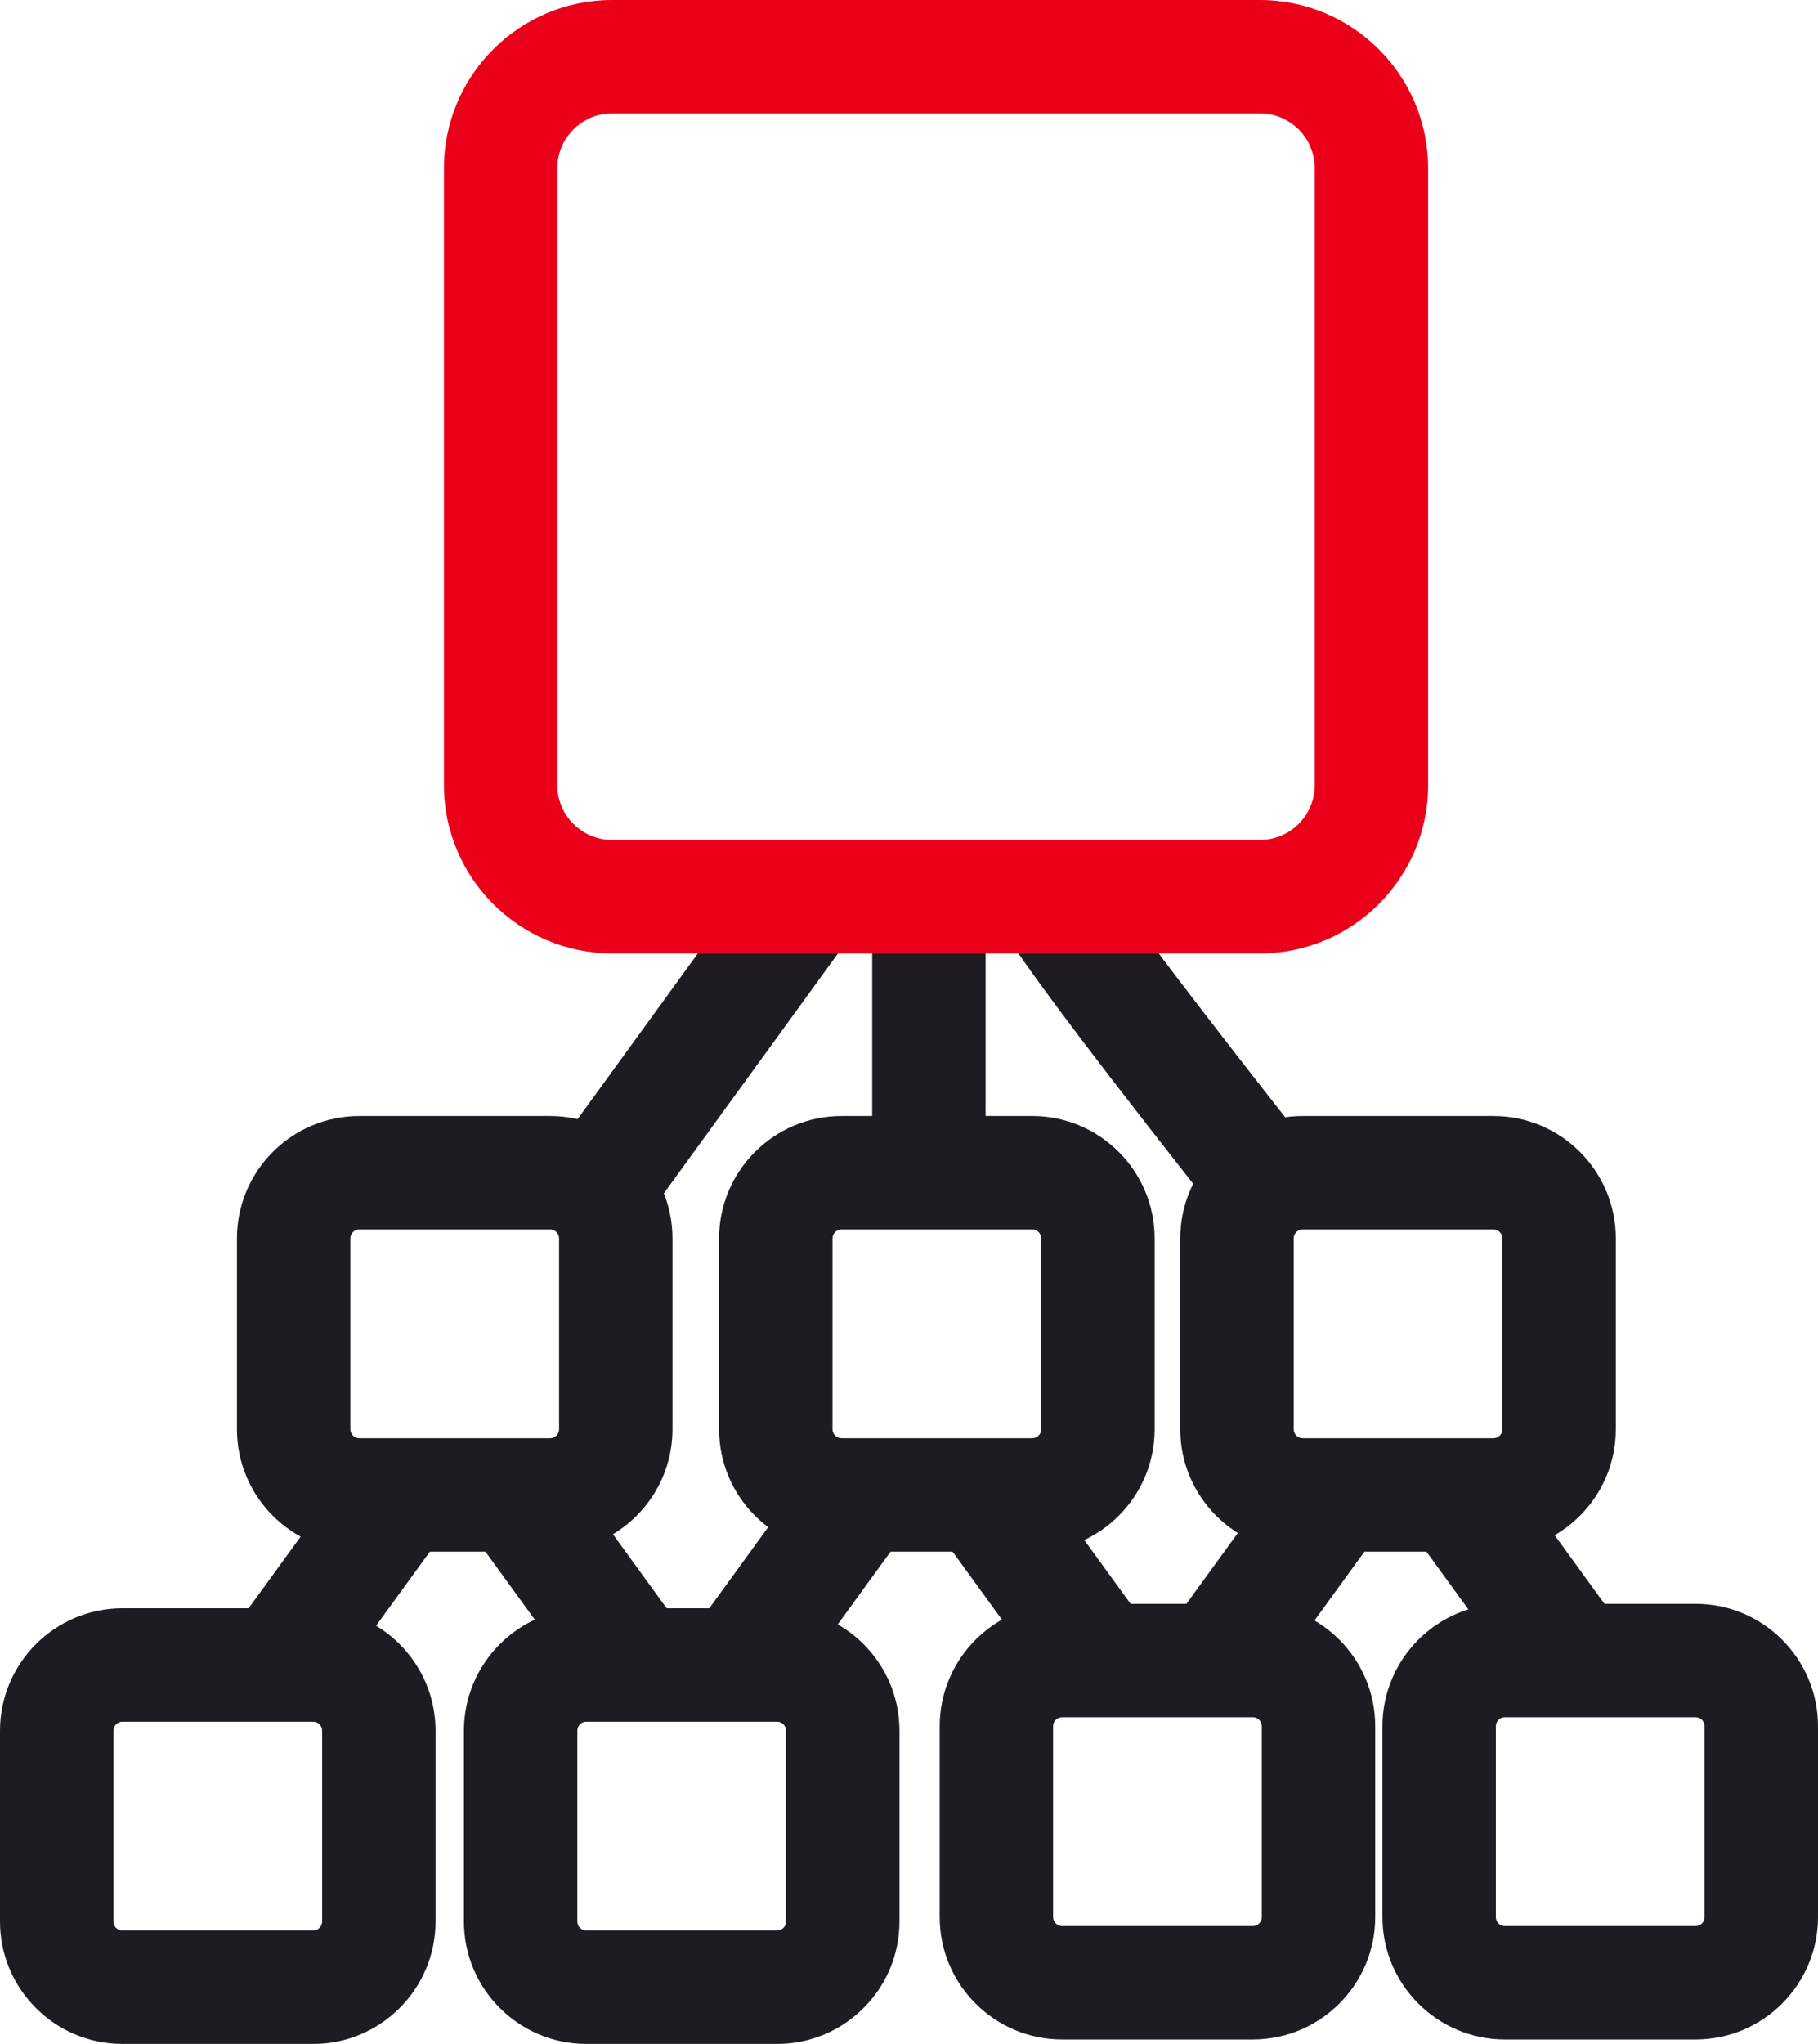 <?xml version="1.0" encoding="UTF-8"?>
<svg id="Layer_1" data-name="Layer 1" xmlns="http://www.w3.org/2000/svg" viewBox="0 0 176.341 198.2">
  <rect x="84.602" y="86.948" width="11" height="27.879" style="fill: #1e1c22; stroke-width: 0px;"/>
  <path d="M100.124,150.465h-18.501c-6.546,0-11.873-5.326-11.873-11.872v-18.501c0-6.547,5.326-11.873,11.873-11.873h18.501c6.547,0,11.873,5.326,11.873,11.873v18.501c0,6.546-5.326,11.872-11.873,11.872ZM81.623,119.219c-.481,0-.873.392-.873.873v18.501c0,.48.392.872.873.872h18.501c.481,0,.873-.392.873-.872v-18.501c0-.481-.392-.873-.873-.873h-18.501Z" style="fill: #1e1c22; stroke-width: 0px;"/>
  <path d="M144.858,150.465h-18.501c-6.547,0-11.873-5.326-11.873-11.872v-18.501c0-6.547,5.326-11.873,11.873-11.873h18.501c6.546,0,11.872,5.326,11.872,11.873v18.501c0,6.546-5.326,11.872-11.872,11.872ZM126.357,119.219c-.481,0-.873.392-.873.873v18.501c0,.48.392.872.873.872h18.501c.48,0,.872-.392.872-.872v-18.501c0-.481-.392-.873-.872-.873h-18.501Z" style="fill: #1e1c22; stroke-width: 0px;"/>
  <path d="M53.357,150.465h-18.501c-6.546,0-11.873-5.326-11.873-11.872v-18.501c0-6.547,5.326-11.873,11.873-11.873h18.501c6.546,0,11.873,5.326,11.873,11.873v18.501c0,6.546-5.326,11.872-11.873,11.872ZM34.855,119.219c-.481,0-.873.392-.873.873v18.501c0,.48.392.872.873.872h18.501c.481,0,.873-.392.873-.872v-18.501c0-.481-.392-.873-.873-.873h-18.501Z" style="fill: #1e1c22; stroke-width: 0px;"/>
  <path d="M75.374,198.2h-18.501c-6.547,0-11.873-5.326-11.873-11.873v-18.501c0-6.546,5.326-11.872,11.873-11.872h18.501c6.546,0,11.873,5.326,11.873,11.872v18.501c0,6.547-5.326,11.873-11.873,11.873ZM56.873,166.954c-.481,0-.873.392-.873.872v18.501c0,.481.392.873.873.873h18.501c.481,0,.873-.392.873-.873v-18.501c0-.48-.392-.872-.873-.872h-18.501Z" style="fill: #1e1c22; stroke-width: 0px;"/>
  <path d="M30.374,198.2H11.873c-6.546,0-11.873-5.326-11.873-11.873v-18.501c0-6.546,5.326-11.872,11.873-11.872h18.501c6.546,0,11.873,5.326,11.873,11.872v18.501c0,6.547-5.326,11.873-11.873,11.873ZM11.873,166.954c-.481,0-.873.392-.873.872v18.501c0,.481.392.873.873.873h18.501c.481,0,.873-.392.873-.873v-18.501c0-.48-.392-.872-.873-.872H11.873Z" style="fill: #1e1c22; stroke-width: 0px;"/>
  <path d="M118.454,118.238c-9.222-11.663-20.479-26.184-21.739-29.124l10.111-4.332c-.022-.053-.05-.118-.089-.19,1.161,2.152,11.257,15.329,20.346,26.824l-8.629,6.822Z" style="fill: #1e1c22; stroke-width: 0px;"/>
  <rect x="50.485" y="95.72" width="35.274" height="11" transform="translate(-53.809 96.875) rotate(-54.018)" style="fill: #1e1c22; stroke-width: 0px;"/>
  <path d="M122.215,92.448h-62.845c-8.993,0-16.31-7.316-16.31-16.31V16.31C43.06,7.316,50.376,0,59.37,0h62.845c8.993,0,16.31,7.316,16.31,16.31v59.829c0,8.993-7.316,16.31-16.31,16.31ZM59.37,11c-2.928,0-5.31,2.382-5.31,5.31v59.829c0,2.928,2.382,5.31,5.31,5.31h62.845c2.928,0,5.31-2.382,5.31-5.31V16.31c0-2.928-2.382-5.31-5.31-5.31h-62.845Z" style="fill: #eb001a; stroke-width: 0px;"/>
  <rect x="22.366" y="147.974" width="20.693" height="11" transform="translate(-110.699 89.775) rotate(-54.018)" style="fill: #1e1c22; stroke-width: 0px;"/>
  <rect x="50.281" y="142.734" width="11" height="20.693" transform="translate(-79.29 61.97) rotate(-35.978)" style="fill: #1e1c22; stroke-width: 0px;"/>
  <path d="M164.468,197.768h-18.501c-6.547,0-11.873-5.326-11.873-11.872v-18.502c0-6.546,5.326-11.872,11.873-11.872h18.501c6.547,0,11.873,5.326,11.873,11.872v18.502c0,6.546-5.326,11.872-11.873,11.872ZM145.967,166.522c-.481,0-.873.392-.873.872v18.502c0,.48.392.872.873.872h18.501c.481,0,.873-.392.873-.872v-18.502c0-.48-.392-.872-.873-.872h-18.501Z" style="fill: #1e1c22; stroke-width: 0px;"/>
  <path d="M121.521,197.768h-18.502c-6.546,0-11.872-5.326-11.872-11.872v-18.502c0-6.546,5.326-11.872,11.872-11.872h18.502c6.546,0,11.872,5.326,11.872,11.872v18.502c0,6.546-5.326,11.872-11.872,11.872ZM103.019,166.522c-.48,0-.872.392-.872.872v18.502c0,.48.392.872.872.872h18.502c.48,0,.872-.392.872-.872v-18.502c0-.48-.392-.872-.872-.872h-18.502Z" style="fill: #1e1c22; stroke-width: 0px;"/>
  <rect x="113.33" y="147.542" width="20.694" height="11.001" transform="translate(-72.829 163.216) rotate(-54.021)" style="fill: #1e1c22; stroke-width: 0px;"/>
  <rect x="67.365" y="147.542" width="20.693" height="11" transform="translate(-91.789 126.01) rotate(-54.018)" style="fill: #1e1c22; stroke-width: 0px;"/>
  <rect x="141.246" y="142.303" width="11.001" height="20.692" transform="translate(-61.685 115.329) rotate(-35.978)" style="fill: #1e1c22; stroke-width: 0px;"/>
  <rect x="95.28" y="142.303" width="11.001" height="20.692" transform="translate(-70.453 88.325) rotate(-35.978)" style="fill: #1e1c22; stroke-width: 0px;"/>
</svg>